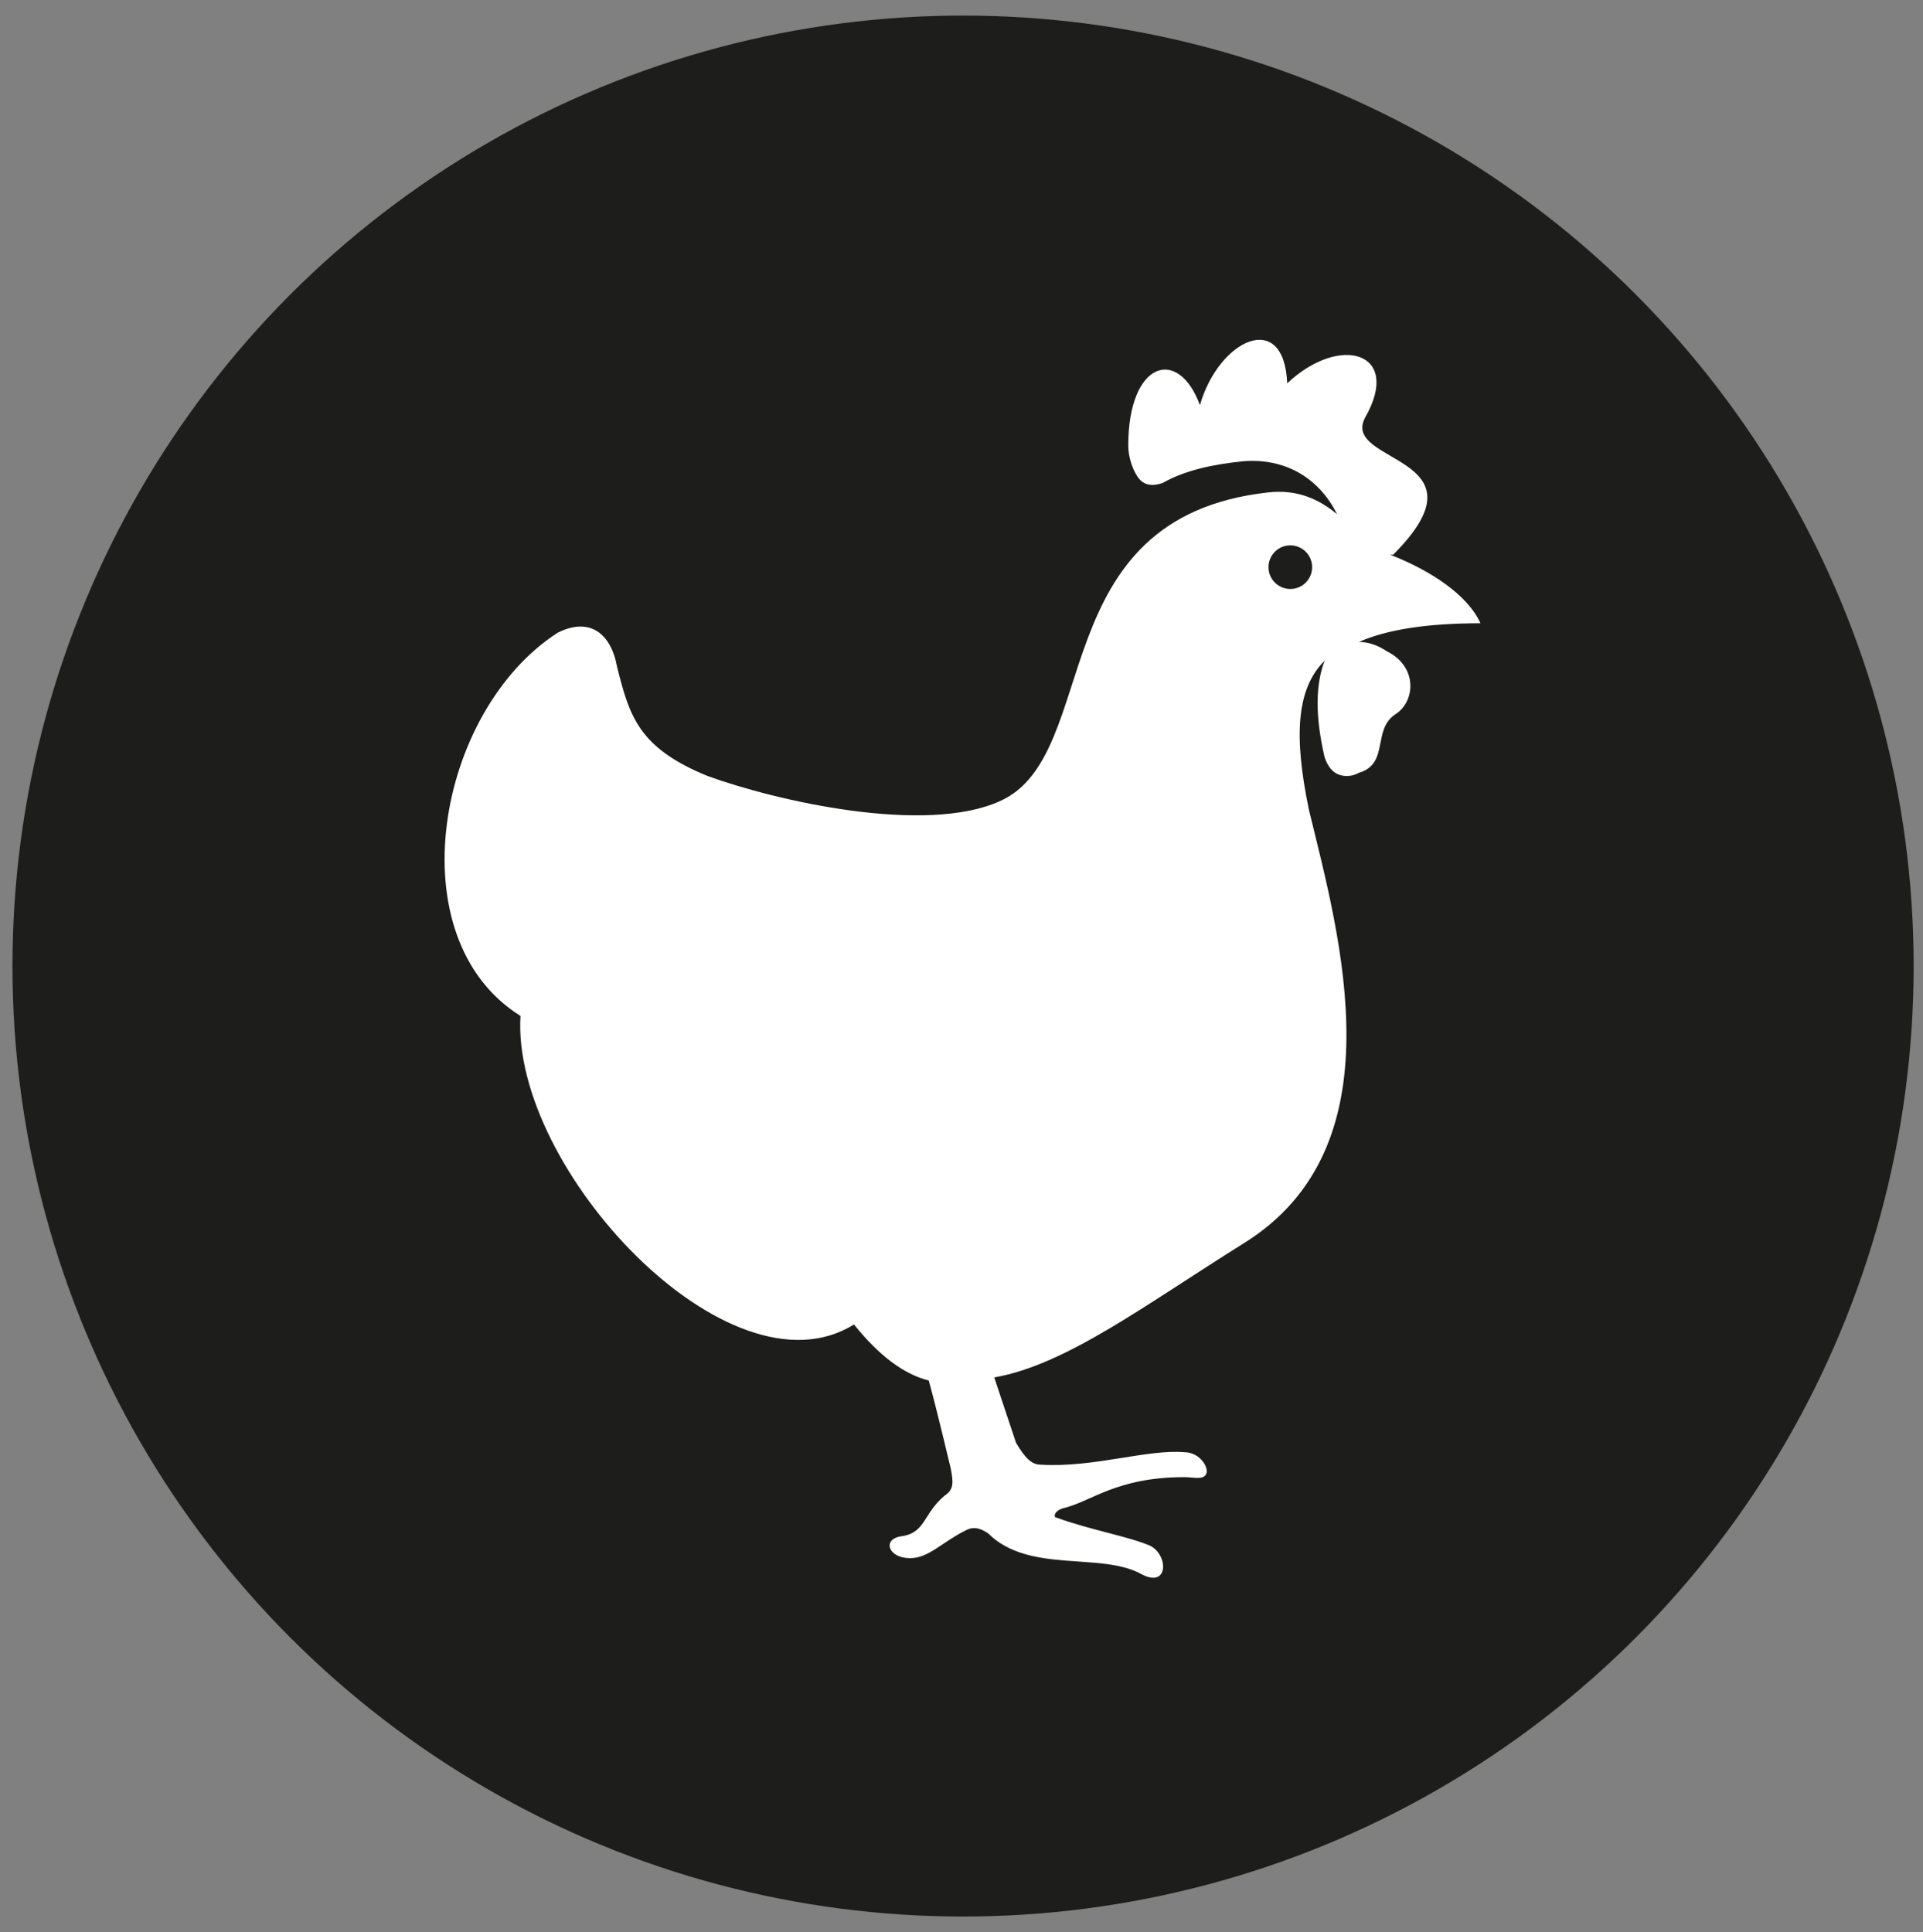 <?xml version="1.0" encoding="UTF-8"?> <!-- Generator: Adobe Illustrator 24.0.1, SVG Export Plug-In . SVG Version: 6.00 Build 0) --> <svg xmlns="http://www.w3.org/2000/svg" xmlns:xlink="http://www.w3.org/1999/xlink" version="1.1" id="Livello_1" x="0px" y="0px" viewBox="0 0 61.7 62" style="enable-background:new 0 0 61.7 62;" xml:space="preserve"><rect x="0" y="0" width="61.7" height="62" fill="#808080" stroke="none"/> <style type="text/css"> .st0{fill:#1D1D1B;} .st1{fill-rule:evenodd;clip-rule:evenodd;fill:#FFFFFF;} .st2{fill-rule:evenodd;clip-rule:evenodd;fill:#1D1D1B;} </style> <g id="Livello_1_1_"> <circle class="st0" cx="30.9" cy="31" r="30.5"></circle> </g> <g id="Livello_2_1_"> <g> <path class="st1" d="M29.8,44.3c0.3,1.1,0.6,2.4,0.7,2.8c0.1,0.5,0.1,0.7-0.2,0.9c-0.7,0.6-0.6,1.2-1.4,1.3 c-0.6,0.1-0.4,0.7,0.3,0.7c0.6,0,1-0.5,1.8-0.9c0.2-0.1,0.4-0.1,0.7,0.1c1.3,1.3,3.6,0.6,4.9,1.3c0.9,0.5,0.9-0.6,0.3-0.9 c-0.7-0.3-1.9-0.5-3-0.9c-0.1,0-0.1-0.2,0.2-0.3c0.9-0.2,1.7-1,3.9-1c0.3,0,0.6,0.1,0.7-0.1c0.1-0.2-0.2-0.7-0.7-0.7 c-1.2-0.1-2.9,0.5-4.6,0.4c-0.3,0-0.5-0.2-0.8-0.7c-0.1-0.3-0.4-1.2-0.7-2.1c2.3-0.4,4.8-2.3,8-4.3c5-3.1,3.1-9.8,2.1-13.9 c-0.5-2.4-0.4-3.9,0.5-4.8c-0.3,0.8-0.3,1.8,0,3.1c0.1,0.3,0.3,0.6,0.7,0.6c0.1,0,0.2,0,0.4-0.1c1-0.3,0.4-1.4,1.2-1.9 c0.6-0.4,0.7-1.5-0.3-2c-0.3-0.2-0.6-0.3-0.9-0.3c0.9-0.4,2.2-0.6,3.9-0.6c-0.4-0.9-1.6-1.7-2.9-2.2h0.1c3.2-3.2-1.7-2.9-0.9-4.4 c1.2-2.1-0.8-2.7-2.5-1.1c-0.1-2.4-2.2-1.4-2.8,0.7c-0.7-1.9-2.3-1.4-2.3,1.3c0,0.3,0.1,0.7,0.3,1s0.5,0.3,0.8,0.2 c0.7-0.4,1.6-0.6,2.6-0.7c1.3-0.1,2.4,0.5,3,1.7c-0.6-0.5-1.3-0.8-2.2-0.7c-7.3,0.8-5.3,8.4-8.6,9.9c-2.4,1.1-7.2,0-9.4-0.8 c-2.2-0.9-2.5-1.9-2.9-3.5c-0.2-1.1-0.9-1.6-1.9-1.1c-3.9,2.5-5.2,9.8-1.2,12.3c-0.3,4.9,6.7,12.4,10.7,9.9 C28.2,43.5,29,44.1,29.8,44.3z"></path> <circle class="st2" cx="41.4" cy="18.2" r="0.7"></circle> </g> </g> </svg> 